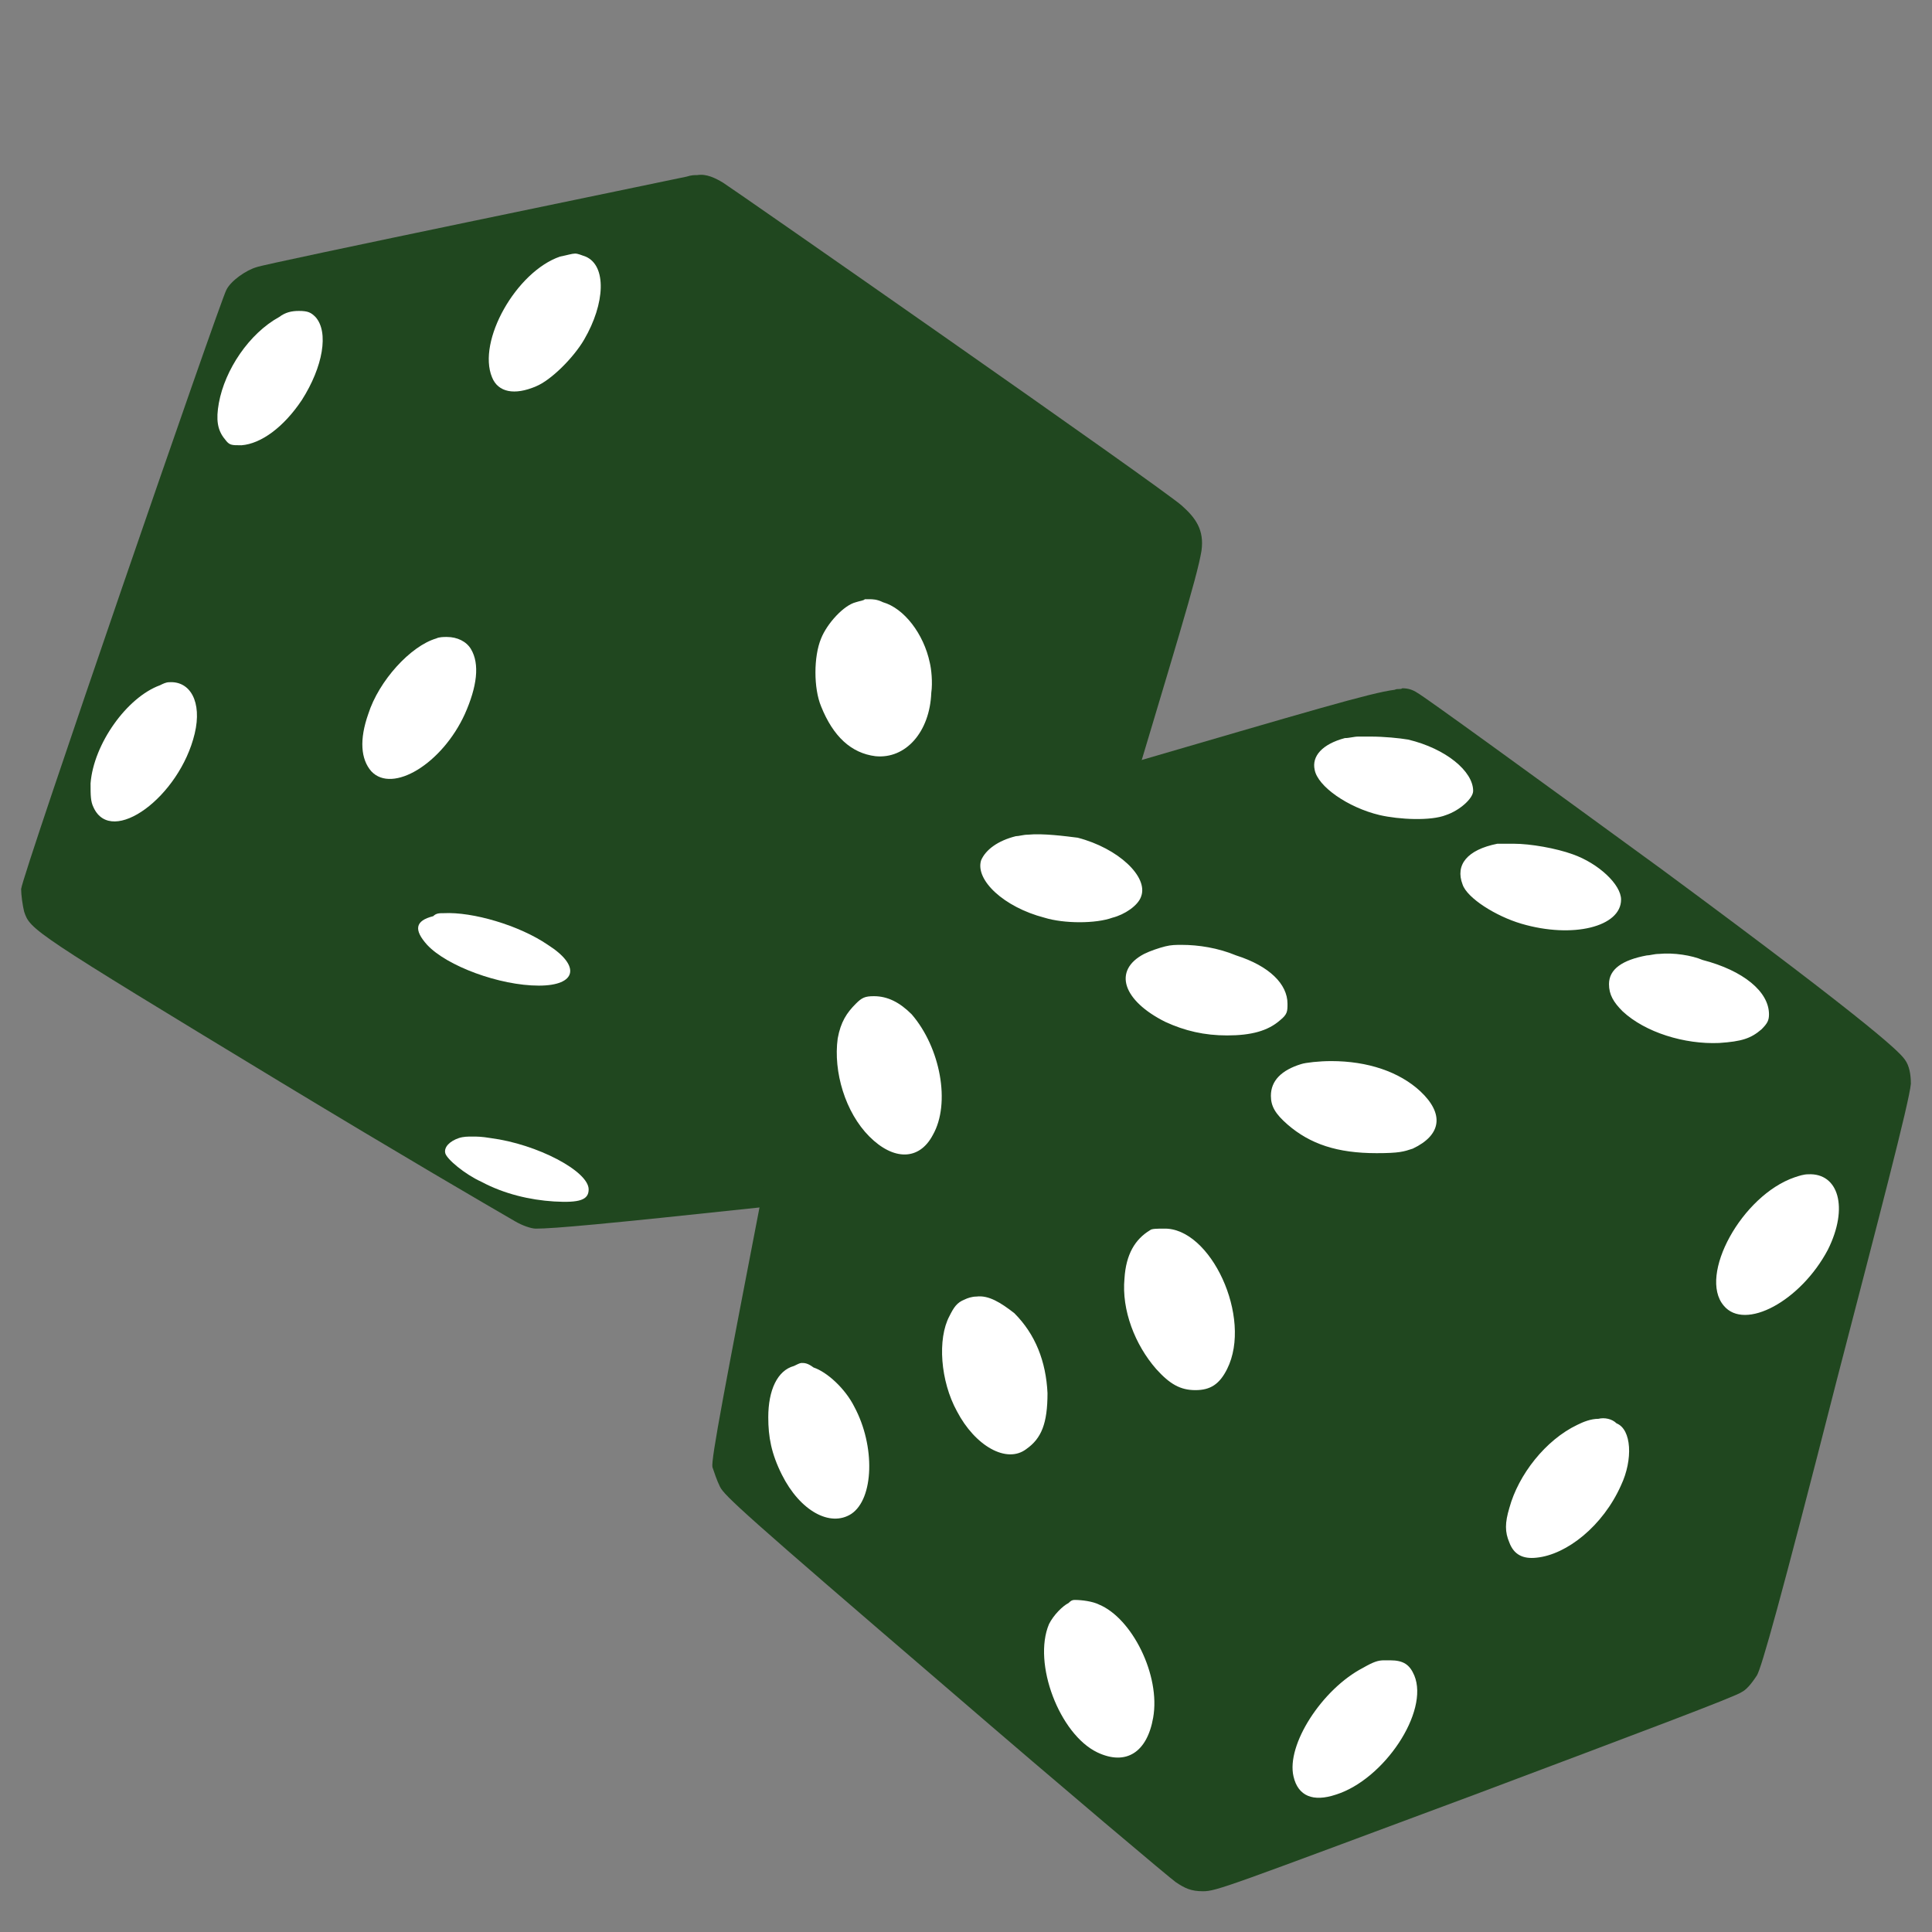 <?xml version="1.0" encoding="utf-8"?>
<!-- Generator: Adobe Illustrator 24.1.2, SVG Export Plug-In . SVG Version: 6.00 Build 0)  -->
<svg version="1.1"
	 id="svg2" inkscape:version="0.91+devel r14033 custom" sodipodi:docname="gnome-tali.svg" xmlns:cc="http://creativecommons.org/ns#" xmlns:dc="http://purl.org/dc/elements/1.1/" xmlns:inkscape="http://www.inkscape.org/namespaces/inkscape" xmlns:rdf="http://www.w3.org/1999/02/22-rdf-syntax-ns#" xmlns:sodipodi="http://sodipodi.sourceforge.net/DTD/sodipodi-0.dtd" xmlns:svg="http://www.w3.org/2000/svg"
	 xmlns="http://www.w3.org/2000/svg" xmlns:xlink="http://www.w3.org/1999/xlink" x="0px" y="0px" viewBox="0 0 128 128"
	 enable-background="new 0 0 128 128" xml:space="preserve">
<rect x="0" y="0" width="128" height="128" fill="#808080" stroke="none"/>
<sodipodi:namedview  bordercolor="#666666" borderopacity="1" gridtolerance="10" guidetolerance="10" id="namedview17" inkscape:current-layer="svg2" inkscape:cx="30.644068" inkscape:cy="64" inkscape:document-units="px" inkscape:pageopacity="0" inkscape:pageshadow="2" inkscape:window-height="1011" inkscape:window-maximized="0" inkscape:window-width="960" inkscape:window-x="0" inkscape:window-y="27" inkscape:zoom="1.84375" objecttolerance="10" pagecolor="#ffffff" showgrid="false">
	</sodipodi:namedview>
<desc  id="desc6">This icon is a part of Clarity icon theme for gtk</desc>
<path id="path3389" inkscape:connector-curvature="0" d="M46.2,11.6c-0.2,0-0.4,0-0.7,0.1c-0.9,0.2-28.1,5.8-28.5,6
	c-0.7,0.2-1.7,0.9-2,1.5C14.6,19.9,1.5,57.9,1.4,58.9c0,0.4,0.1,1.1,0.2,1.5c0.4,1.2,0.5,1.3,17,11.3c8.1,4.9,13.6,8.1,15.5,9.2
	c0.5,0.3,1.1,0.5,1.4,0.5c1.2,0,4.5-0.3,14.8-1.4c8.4-0.8,15.1-1.6,15.4-1.7c0.6-0.2,1.1-0.6,1.4-0.9c0.3-0.3,0.6-0.9,0.7-1.1
	c0.1-0.2,2.8-9.1,6-19.8c4.1-13.7,5.5-18.2,5.8-20c0.2-1.4-0.4-2.2-1.3-3c-1.2-1.1-29.9-21.1-30.4-21.4
	C47.4,11.8,46.8,11.5,46.2,11.6z" fill="#20471f"/>
<path id="path3387" inkscape:connector-curvature="0" fill="#FFFFFF" d="M38.1,16.8c0.2,0,0.4,0.1,0.7,0.2c1.4,0.6,1.3,3.1-0.1,5.5
	c-0.7,1.2-2.2,2.7-3.2,3.1c-1.4,0.6-2.5,0.4-2.9-0.6c-1-2.4,1.6-7,4.5-8C37.6,16.9,37.9,16.8,38.1,16.8z"/>
<path id="path3385" inkscape:connector-curvature="0" fill="#FFFFFF" d="M19.8,20.6c0.6,0,0.8,0.1,1.1,0.4c0.9,1,0.5,3.3-0.9,5.5
	c-1.2,1.8-2.7,2.9-4,3c-0.7,0-0.8,0-1.1-0.4c-0.5-0.6-0.6-1.3-0.4-2.4c0.4-2.2,2-4.6,4-5.7C18.9,20.7,19.3,20.6,19.8,20.6z"/>
<path id="path3383" inkscape:connector-curvature="0" fill="#FFFFFF" d="M57.3,39.7c0.1,0,0.2,0,0.3,0c0.2,0,0.5,0,0.9,0.2
	c1.4,0.4,2.7,2.1,3.1,4c0.1,0.4,0.2,1.3,0.1,2c-0.1,2.6-1.7,4.4-3.7,4.2c-1.6-0.2-2.8-1.3-3.6-3.3c-0.5-1.2-0.5-3.3,0-4.5
	c0.4-1,1.5-2.2,2.3-2.4C57,39.8,57.2,39.8,57.3,39.7z"/>
<path id="path3381" inkscape:connector-curvature="0" fill="#FFFFFF" d="M29.6,42.2c0.7,0,1.3,0.3,1.6,0.8c0.6,1,0.4,2.5-0.4,4.3
	c-1.5,3.3-4.8,5.3-6.2,3.8c-0.7-0.8-0.8-2.1-0.2-3.8c0.7-2.2,2.8-4.5,4.5-5C29.1,42.2,29.4,42.2,29.6,42.2z"/>
<path id="path3377" inkscape:connector-curvature="0" fill="#FFFFFF" d="M11.2,45.2c1.4-0.1,2.2,1.3,1.7,3.4c-1,4.2-5.5,7.5-6.7,4.9
	C6,53.1,6,52.7,6,51.9c0.2-2.6,2.4-5.7,4.6-6.5C10.8,45.3,11,45.2,11.2,45.2z"/>
<path id="path3369" inkscape:connector-curvature="0" fill="#FFFFFF" d="M29.4,60.5c1.9-0.1,5,0.8,6.9,2.1c2.2,1.4,1.9,2.7-0.6,2.7
	c-2.6,0-6.1-1.3-7.4-2.7c-0.9-1-0.8-1.6,0.4-1.9C28.9,60.5,29.1,60.5,29.4,60.5z"/>
<path id="path3359" inkscape:connector-curvature="0" fill="#FFFFFF" d="M31.3,75.3c0.3,0,0.6,0,1.2,0.1c3.1,0.4,6.5,2.2,6.5,3.4
	c0,0.7-0.6,0.9-2.3,0.8c-1.6-0.1-3.3-0.5-4.8-1.3c-1.1-0.5-2.3-1.5-2.4-1.9c-0.1-0.4,0.3-0.8,0.9-1C30.7,75.3,31,75.3,31.3,75.3z"/>
<path id="path3379" inkscape:connector-curvature="0" d="M92.4,45.7c-1.6,0.2-5.6,1.4-18.3,5.1c-14,4.1-17.6,5.2-18,5.5
	c-0.3,0.2-0.6,0.4-0.6,0.5c-0.2-0.1-0.2-0.1-0.5,0.4c-0.2,0.3-0.4,0.7-0.5,0.9c-0.1,0.2-1.7,9-3.7,19.4C48,92,47.1,96.7,47.2,97.2
	c0.1,0.3,0.3,0.9,0.5,1.3c0.3,0.6,1.6,1.8,15,13.3c8,6.9,14.9,12.7,15.2,12.9c0.6,0.4,1,0.6,1.8,0.6c0.9,0,1.6-0.3,18-6.4
	c10.9-4.1,17.3-6.5,17.7-6.8c0.4-0.2,0.8-0.8,1-1.1c0.3-0.5,1.5-4.7,5.3-19.6c2.7-10.4,4.8-18.4,4.9-19.6c0-0.6-0.1-1.2-0.4-1.6
	c-0.3-0.4-1.2-1.6-16.1-12.6c-8.5-6.2-15.8-11.5-16.2-11.7c-0.3-0.2-0.6-0.3-1-0.3C92.8,45.7,92.6,45.6,92.4,45.7z" fill="#20471f"/>
<path id="path3375" fill="#FFFFFF" d="M90.8,48.8c-0.3,0-0.6,0-0.8,0c-0.3,0-0.6,0.1-0.9,0.1c-1.5,0.4-2.2,1.2-2,2.1
	c0.2,1.1,2.2,2.5,4.3,3c1.3,0.3,3.4,0.4,4.4,0c0.9-0.3,1.8-1.1,1.8-1.6c0-1.3-1.8-2.8-4.3-3.4C92.7,48.9,91.7,48.8,90.8,48.8z
	 M68.1,55.3c-0.3,0-0.6,0.1-0.8,0.1c-1.2,0.3-2,0.9-2.3,1.6c-0.4,1.3,1.5,3.1,4.2,3.8c1.3,0.4,3.4,0.4,4.5,0
	c0.8-0.2,1.7-0.8,1.9-1.4c0.5-1.3-1.5-3.2-4.2-3.9C70.6,55.4,69.1,55.2,68.1,55.3z M99.6,55.9c-0.2,0-0.3,0-0.4,0
	c-2,0.4-2.8,1.4-2.3,2.7c0.3,0.9,2.2,2.1,3.9,2.6c3.4,1,6.6,0.2,6.6-1.6c0-1-1.5-2.4-3.2-3c-1.1-0.4-2.8-0.7-3.9-0.7
	C100,55.9,99.8,55.9,99.6,55.9z M78.3,62.6c-0.4,0-0.7,0-1.1,0.1c-0.4,0.1-1,0.3-1.4,0.5c-2.1,1.1-1.4,3.1,1.4,4.5
	c1.3,0.6,2.6,0.9,4.1,0.9c1.6,0,2.7-0.3,3.5-1c0.5-0.4,0.5-0.6,0.5-1.1c0-1.3-1.2-2.5-3.4-3.2C80.7,62.8,79.4,62.6,78.3,62.6z
	 M109.9,63.2c-0.3,0-0.6,0.1-0.8,0.1c-1.6,0.3-2.5,0.9-2.5,1.9c0,0.7,0.3,1.2,0.9,1.8c1.5,1.4,4.1,2.2,6.4,2.1
	c1.5-0.1,2.1-0.3,2.8-0.9c0.4-0.4,0.5-0.6,0.5-1c0-1.5-1.7-2.9-4.4-3.6C112.1,63.3,110.9,63.1,109.9,63.2z M57.9,66
	c-0.6,0-0.8,0.1-1.2,0.5c-0.6,0.6-1,1.2-1.2,2.3c-0.3,2.2,0.5,4.9,2.1,6.5c1.6,1.6,3.3,1.6,4.2-0.1c1.2-2.1,0.5-5.8-1.4-8
	C59.6,66.4,58.8,66,57.9,66z M88.2,70.3c-0.8,0-1.7,0.1-2,0.2c-1.3,0.4-2,1.1-2,2.1c0,0.7,0.3,1.2,1.1,1.9c1.5,1.3,3.3,1.9,5.9,1.9
	c1.5,0,1.8-0.1,2.4-0.3c1.9-0.9,2.1-2.3,0.5-3.8C92.7,71,90.6,70.3,88.2,70.3z M119.8,77.8c-0.3,0-0.6,0.1-0.9,0.2
	c-3.5,1.2-6.4,6.5-4.7,8.5c1.4,1.7,5.1-0.3,6.9-3.7C122.5,80,121.8,77.7,119.8,77.8z M77.1,81.4c-0.4,0-0.8,0-0.9,0.1
	c-1,0.6-1.6,1.6-1.7,3.2c-0.2,2.1,0.7,4.4,2.1,6c0.9,1,1.6,1.4,2.6,1.4c1,0,1.6-0.4,2.1-1.4C83,87.3,80.2,81.3,77.1,81.4z
	 M64.7,85.9c-0.3,0-0.6,0.1-0.8,0.2c-0.5,0.2-0.7,0.5-1,1.1c-0.8,1.5-0.6,4.3,0.5,6.3c1.2,2.3,3.3,3.5,4.6,2.5
	c1-0.7,1.4-1.7,1.4-3.7c-0.1-2.1-0.8-3.9-2.2-5.3C66.3,86.3,65.5,85.8,64.7,85.9z M53.1,90.3c-0.1,0-0.3,0.1-0.5,0.2
	c-1.1,0.3-1.7,1.6-1.7,3.4c0,1.3,0.2,2.4,0.9,3.8c1.2,2.4,3.2,3.5,4.6,2.6c1.5-1,1.6-4.5,0.2-7.1c-0.6-1.2-1.8-2.3-2.7-2.6
	C53.5,90.3,53.3,90.3,53.1,90.3z M105.9,94c-0.5,0-1,0.2-1.4,0.4c-2.1,1-3.9,3.3-4.5,5.5c-0.3,1-0.3,1.6,0,2.3
	c0.3,0.8,0.9,1.1,1.8,1c2-0.2,4.4-2.1,5.6-4.8c0.8-1.7,0.7-3.7-0.3-4.1C106.8,94,106.3,93.9,105.9,94z M71.2,106
	c-0.2,0-0.3,0.1-0.4,0.2c-0.4,0.2-1,0.8-1.3,1.4c-1.1,2.6,0.7,7.3,3.2,8.5c1.9,0.9,3.3,0,3.7-2.3c0.5-2.8-1.4-6.6-3.6-7.5
	C72.4,106.1,71.7,106,71.2,106z M91.7,110c-0.4,0-0.7,0.1-1.4,0.5c-2.7,1.4-5.1,5.1-4.6,7.2c0.3,1.3,1.3,1.7,2.8,1.2
	c3.2-1,6.2-5.5,5.2-7.9c-0.3-0.7-0.7-1-1.6-1C92,110,91.9,110,91.7,110z"/>
</svg>
